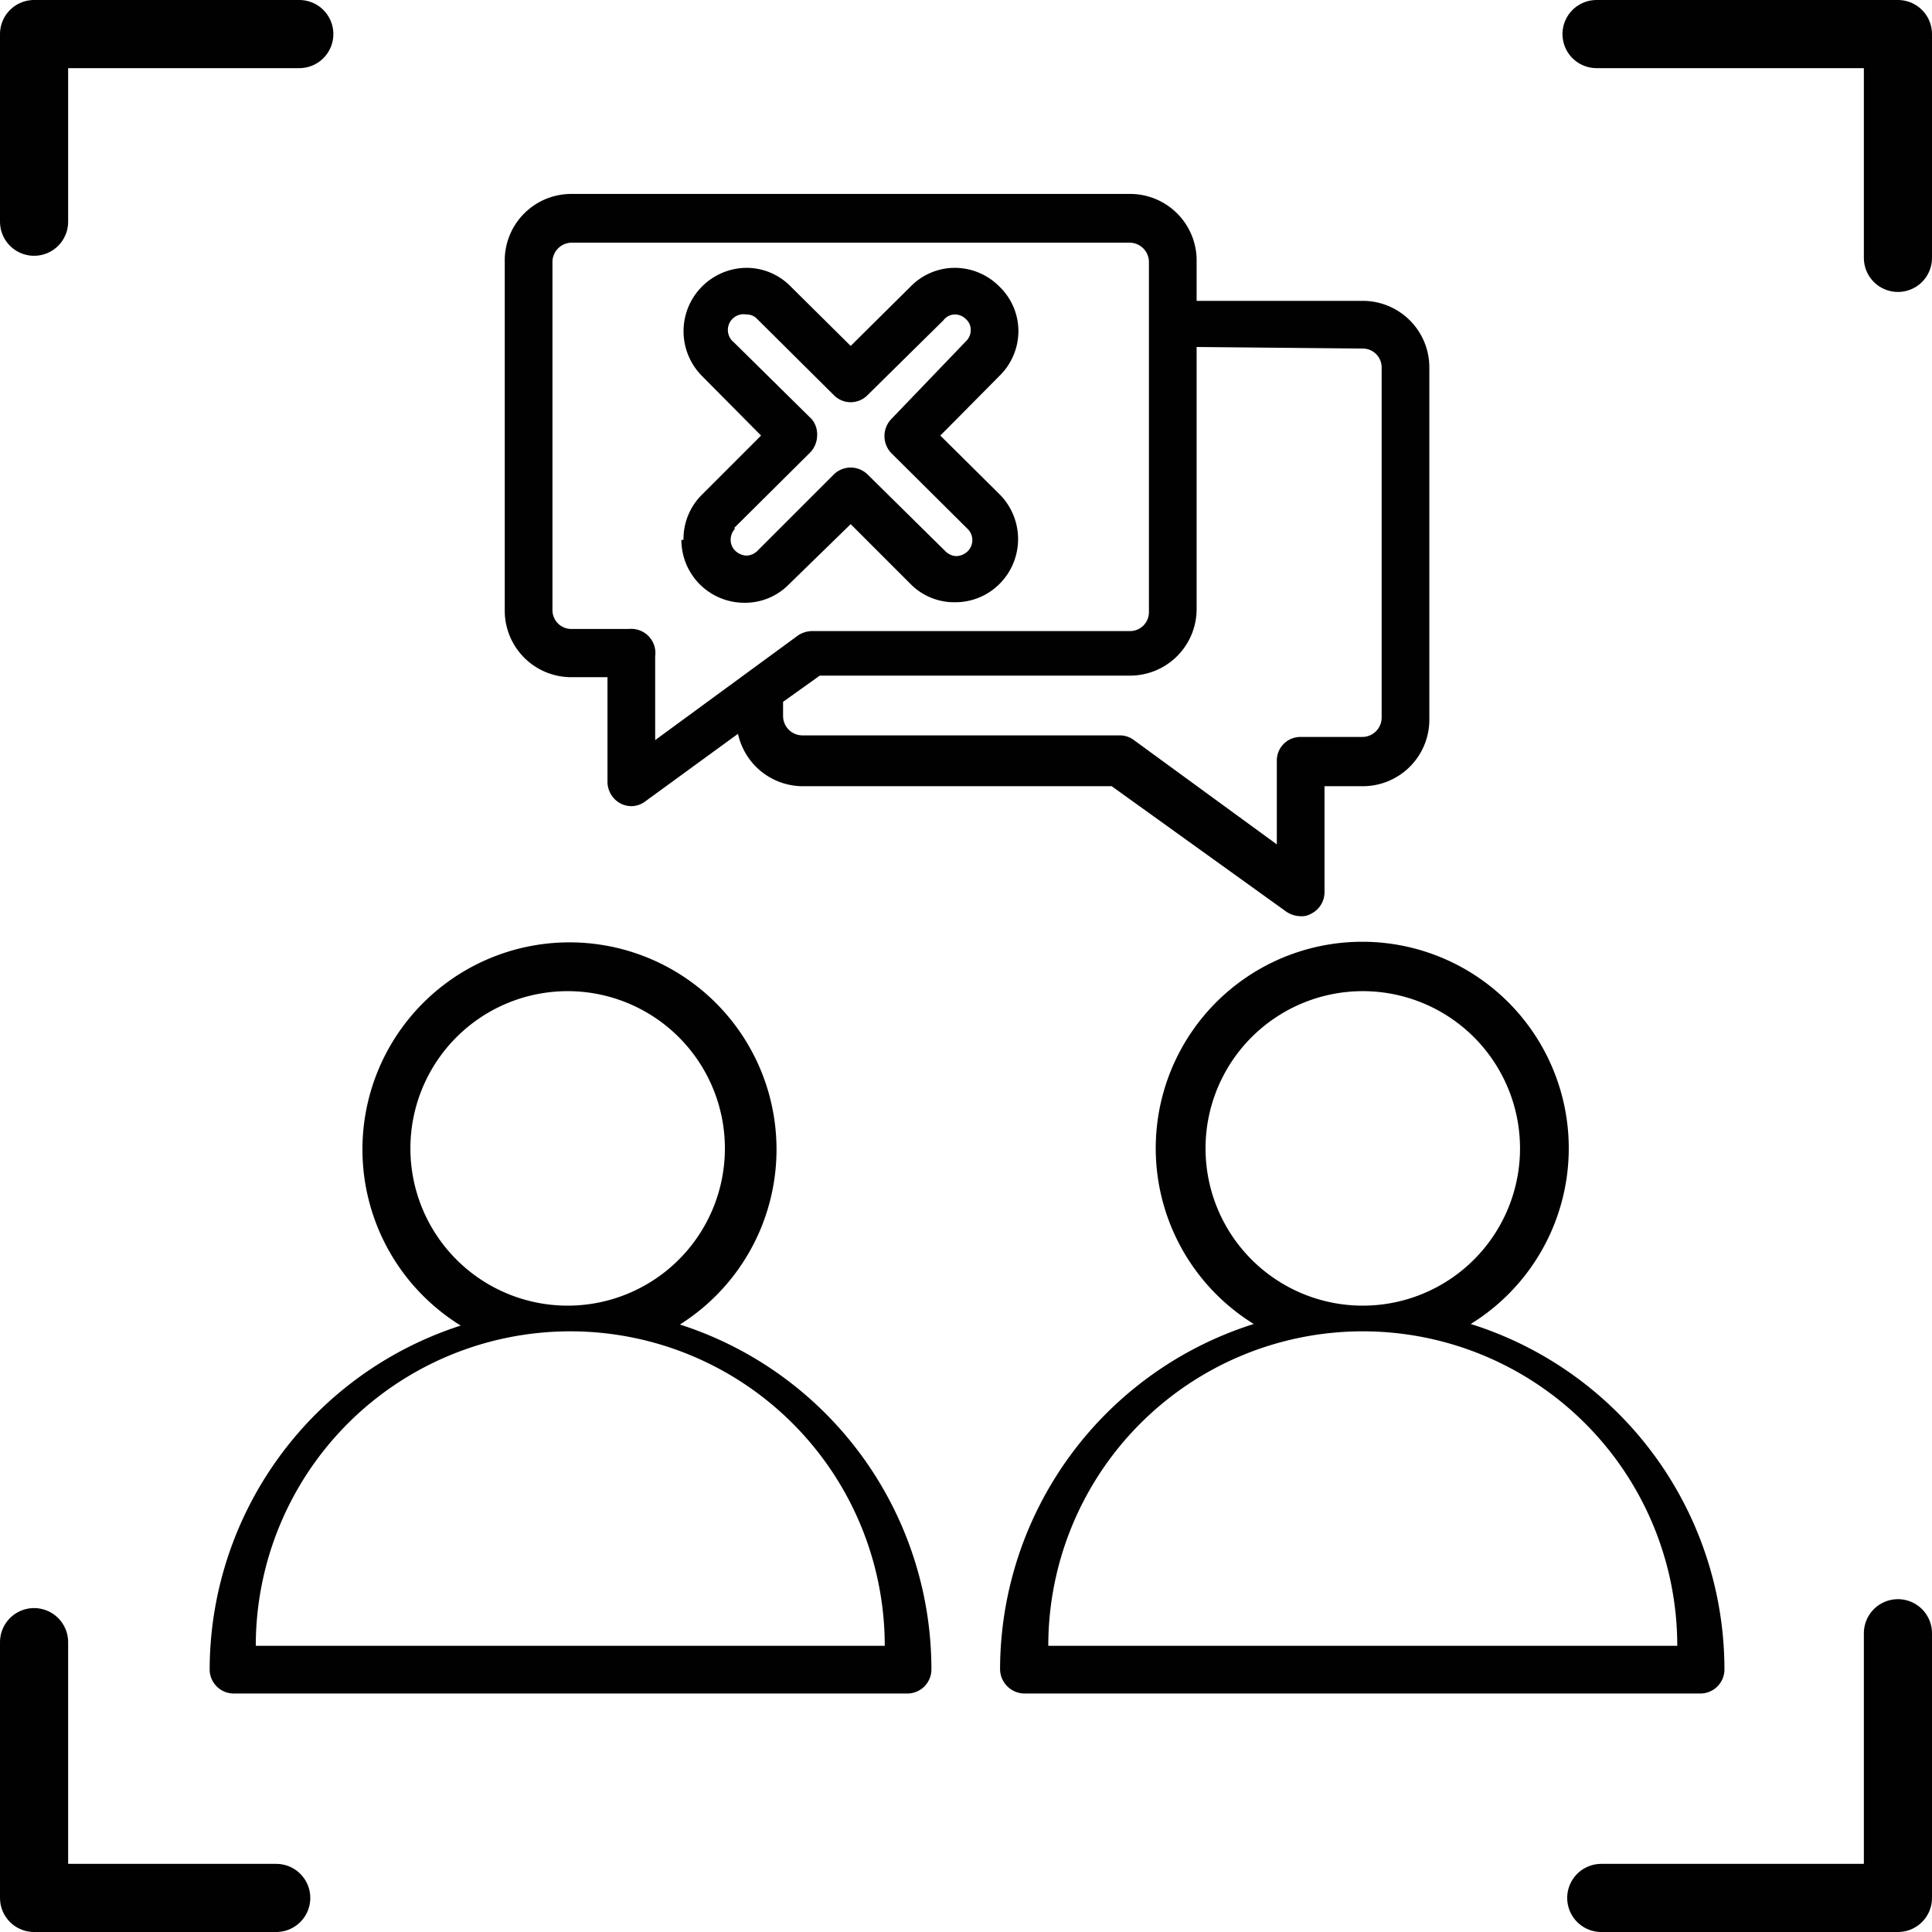 <?xml version="1.0" encoding="UTF-8"?> <svg xmlns="http://www.w3.org/2000/svg" id="Layer_1" data-name="Layer 1" viewBox="0 0 36.86 36.86"><defs><style>.cls-1{fill:none;stroke:#010101;stroke-linecap:round;stroke-linejoin:round;stroke-width:1.3px;}.cls-2{fill:#010101;}</style></defs><polyline class="cls-1" points="36.21 31.16 36.21 36.21 30.55 36.21"></polyline><polyline class="cls-1" points="30.46 0.65 36.21 0.65 36.21 4.92"></polyline><polyline class="cls-1" points="0.65 4.23 0.65 0.65 5.71 0.65"></polyline><polyline class="cls-1" points="5.27 36.21 0.65 36.21 0.65 31.33"></polyline><path class="cls-2" d="M10.9,12.92h.69v2a.47.47,0,0,0,.25.41.46.46,0,0,0,.2.05.44.44,0,0,0,.27-.09L14.08,14A1.27,1.27,0,0,0,15.3,15h5.91l3.34,2.4a.5.5,0,0,0,.26.08.36.36,0,0,0,.21-.05.46.46,0,0,0,.25-.4V15H26a1.27,1.27,0,0,0,1.27-1.27V7A1.27,1.27,0,0,0,26,5.74H22.83V5A1.27,1.27,0,0,0,21.56,3.7H10.9A1.27,1.27,0,0,0,9.63,5v6.68A1.27,1.27,0,0,0,10.9,12.92ZM26,6.65a.36.36,0,0,1,.36.36v6.68a.37.37,0,0,1-.36.37H24.81a.45.45,0,0,0-.45.45v1.6l-2.74-2a.45.45,0,0,0-.26-.08H15.3a.37.37,0,0,1-.36-.37v-.27l.7-.5h5.92a1.27,1.27,0,0,0,1.27-1.27v-5ZM10.54,5a.37.37,0,0,1,.36-.37H21.56a.37.37,0,0,1,.36.37v6.68a.36.36,0,0,1-.36.36H15.5a.5.5,0,0,0-.27.08l-2.73,2v-1.6A.46.46,0,0,0,12,12H10.9a.36.36,0,0,1-.36-.36Zm2.4,20.29a3.95,3.95,0,1,0-4.15,0A6.91,6.91,0,0,0,4,31.85a.46.46,0,0,0,.45.46H17.32a.46.46,0,0,0,.45-.46A6.91,6.91,0,0,0,12.94,25.26ZM7.83,21.91a3,3,0,1,1,3,3A3,3,0,0,1,7.83,21.91ZM4.88,31.4a6,6,0,0,1,12,0Zm23.18-6.14a3.94,3.94,0,1,0-4.14,0,6.92,6.92,0,0,0-4.84,6.59.47.47,0,0,0,.46.46H32.45a.46.46,0,0,0,.45-.46,6.91,6.91,0,0,0-4.84-6.59ZM23,21.91a3,3,0,1,1,3,3A3,3,0,0,1,23,21.91ZM20,31.4a6,6,0,0,1,12,0ZM13,10.3a1.2,1.2,0,0,0,1.2,1.2,1.17,1.17,0,0,0,.85-.35L16.23,10l1.14,1.14a1.17,1.17,0,0,0,.85.35,1.19,1.19,0,0,0,.85-.35,1.21,1.21,0,0,0,0-1.71L17.94,8.31l1.13-1.14a1.2,1.2,0,0,0,.36-.85,1.18,1.18,0,0,0-.36-.85,1.2,1.2,0,0,0-.85-.36,1.18,1.18,0,0,0-.85.36L16.23,6.6,15.09,5.47a1.18,1.18,0,0,0-.85-.36,1.21,1.21,0,0,0-.85,2.06l1.13,1.14L13.39,9.44a1.19,1.19,0,0,0-.35.86Zm1-.22,1.46-1.45a.48.48,0,0,0,.13-.32A.46.46,0,0,0,15.49,8L14,6.53A.3.3,0,0,1,14.24,6a.27.27,0,0,1,.21.09l1.46,1.45a.45.45,0,0,0,.64,0L18,6.11A.27.27,0,0,1,18.22,6a.29.29,0,0,1,.21.09.27.27,0,0,1,.09.21.29.29,0,0,1-.09.21L17,8a.47.47,0,0,0,0,.64l1.46,1.45a.3.3,0,0,1,0,.43.33.33,0,0,1-.21.09.31.31,0,0,1-.21-.09L16.55,9.05a.46.46,0,0,0-.64,0l-1.46,1.46a.31.31,0,0,1-.21.09.33.33,0,0,1-.21-.09.29.29,0,0,1-.09-.21.31.31,0,0,1,.09-.22Z"></path></svg> 